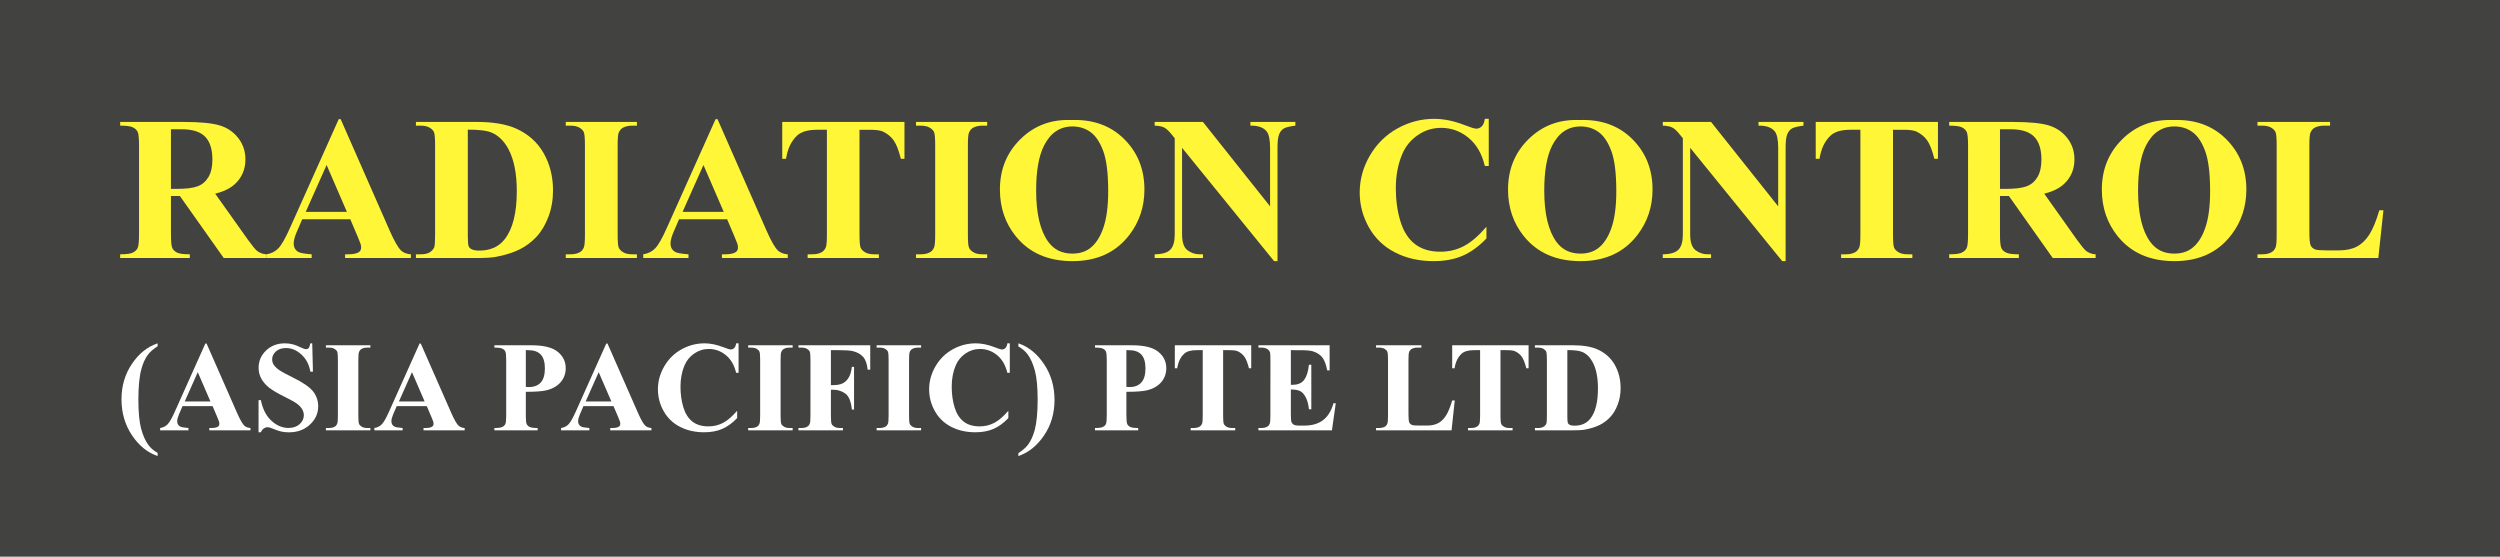<?xml version="1.0" encoding="utf-8"?>
<!-- Generator: Adobe Illustrator 16.0.0, SVG Export Plug-In . SVG Version: 6.00 Build 0)  -->
<!DOCTYPE svg PUBLIC "-//W3C//DTD SVG 1.1//EN" "http://www.w3.org/Graphics/SVG/1.1/DTD/svg11.dtd">
<svg version="1.1" id="Layer_1" xmlns="http://www.w3.org/2000/svg" xmlns:xlink="http://www.w3.org/1999/xlink" x="0px" y="0px"
	 width="583.847px" height="130px" viewBox="0 0 583.847 130" enable-background="new 0 0 583.847 130" xml:space="preserve">
<rect x="-0.653" fill="#424241" width="585" height="130"/>
<g>
	<path fill="#FFF638" d="M39.924,45.773v8.906c0,1.719,0.105,2.801,0.316,3.246s0.582,0.801,1.113,1.066
		c0.531,0.266,1.523,0.398,2.977,0.398v0.867H28.064v-0.867c1.468,0,2.464-0.137,2.988-0.41c0.523-0.273,0.891-0.629,1.102-1.066
		s0.316-1.516,0.316-3.234V34.055c0-1.719-0.105-2.801-0.316-3.246s-0.583-0.801-1.113-1.066c-0.531-0.266-1.523-0.398-2.977-0.398
		v-0.867H42.83c3.844,0,6.656,0.266,8.438,0.797s3.234,1.512,4.359,2.941s1.688,3.105,1.688,5.027c0,2.344-0.844,4.281-2.531,5.813
		c-1.078,0.969-2.586,1.695-4.523,2.18L57.9,55.992c1,1.391,1.711,2.258,2.133,2.602c0.641,0.484,1.383,0.75,2.227,0.797v0.867
		H52.252L42.01,45.773H39.924z M39.924,30.188v13.922h1.336c2.171,0,3.797-0.199,4.875-0.598s1.925-1.117,2.543-2.156
		c0.617-1.039,0.926-2.395,0.926-4.066c0-2.422-0.566-4.211-1.699-5.367c-1.133-1.156-2.957-1.734-5.473-1.734H39.924z"/>
	<path fill="#FFF638" d="M81.807,51.211H70.58l-1.336,3.094c-0.438,1.031-0.656,1.883-0.656,2.555c0,0.891,0.359,1.547,1.078,1.969
		c0.422,0.25,1.461,0.438,3.117,0.563v0.867h-10.57v-0.867c1.14-0.172,2.078-0.645,2.813-1.418c0.734-0.773,1.641-2.371,2.719-4.793
		L79.111,27.82h0.445l11.461,26.063c1.093,2.469,1.992,4.023,2.695,4.664c0.531,0.484,1.281,0.766,2.25,0.844v0.867H80.588v-0.867
		h0.633c1.234,0,2.101-0.172,2.602-0.516c0.343-0.25,0.516-0.609,0.516-1.078c0-0.281-0.047-0.57-0.141-0.867
		c-0.032-0.141-0.266-0.727-0.703-1.758L81.807,51.211z M81.01,49.477l-4.734-10.945L71.4,49.477H81.01z"/>
	<path fill="#FFF638" d="M97.135,60.258v-0.867h1.055c0.922,0,1.629-0.145,2.121-0.434s0.855-0.684,1.09-1.184
		c0.141-0.328,0.211-1.313,0.211-2.953V33.914c0-1.625-0.086-2.641-0.258-3.047c-0.172-0.406-0.52-0.762-1.043-1.066
		c-0.524-0.305-1.23-0.457-2.121-0.457h-1.055v-0.867h14.227c3.797,0,6.852,0.516,9.164,1.547c2.828,1.266,4.972,3.18,6.434,5.742
		c1.461,2.563,2.191,5.461,2.191,8.695c0,2.234-0.36,4.293-1.078,6.176c-0.719,1.883-1.649,3.438-2.789,4.664
		c-1.141,1.227-2.458,2.211-3.949,2.953c-1.492,0.742-3.316,1.316-5.473,1.723c-0.953,0.188-2.453,0.281-4.5,0.281H97.135z
		 M109.252,30.281v24.797c0,1.313,0.062,2.117,0.188,2.414c0.125,0.297,0.336,0.523,0.633,0.68c0.422,0.234,1.031,0.352,1.828,0.352
		c2.609,0,4.602-0.891,5.977-2.672c1.875-2.406,2.813-6.141,2.813-11.203c0-4.078-0.641-7.336-1.922-9.773
		c-1.016-1.906-2.32-3.203-3.914-3.891C113.729,30.5,111.861,30.266,109.252,30.281z"/>
	<path fill="#FFF638" d="M148.744,59.391v0.867h-16.617v-0.867h1.055c0.922,0,1.664-0.164,2.227-0.492
		c0.406-0.219,0.718-0.594,0.938-1.125c0.172-0.375,0.258-1.359,0.258-2.953V33.914c0-1.625-0.086-2.641-0.258-3.047
		c-0.172-0.406-0.52-0.762-1.043-1.066c-0.524-0.305-1.23-0.457-2.121-0.457h-1.055v-0.867h16.617v0.867h-1.055
		c-0.922,0-1.664,0.164-2.227,0.492c-0.407,0.219-0.727,0.594-0.961,1.125c-0.172,0.375-0.258,1.359-0.258,2.953V54.82
		c0,1.625,0.09,2.641,0.27,3.047c0.179,0.406,0.531,0.762,1.055,1.066c0.523,0.305,1.23,0.457,2.121,0.457H148.744z"/>
	<path fill="#FFF638" d="M169.814,51.211h-11.227l-1.336,3.094c-0.438,1.031-0.656,1.883-0.656,2.555
		c0,0.891,0.359,1.547,1.078,1.969c0.422,0.25,1.461,0.438,3.117,0.563v0.867h-10.57v-0.867c1.14-0.172,2.078-0.645,2.813-1.418
		c0.734-0.773,1.641-2.371,2.719-4.793l11.367-25.359h0.445l11.461,26.063c1.093,2.469,1.992,4.023,2.695,4.664
		c0.531,0.484,1.281,0.766,2.25,0.844v0.867h-15.375v-0.867h0.633c1.234,0,2.101-0.172,2.602-0.516
		c0.343-0.25,0.516-0.609,0.516-1.078c0-0.281-0.047-0.57-0.141-0.867c-0.032-0.141-0.266-0.727-0.703-1.758L169.814,51.211z
		 M169.018,49.477l-4.734-10.945l-4.875,10.945H169.018z"/>
	<path fill="#FFF638" d="M211.229,28.477v8.602h-0.844c-0.5-1.984-1.055-3.41-1.664-4.277s-1.445-1.559-2.508-2.074
		c-0.594-0.281-1.633-0.422-3.117-0.422h-2.367V54.82c0,1.625,0.09,2.641,0.27,3.047c0.179,0.406,0.531,0.762,1.055,1.066
		c0.523,0.305,1.238,0.457,2.145,0.457h1.055v0.867h-16.641v-0.867h1.055c0.922,0,1.664-0.164,2.227-0.492
		c0.406-0.219,0.727-0.594,0.961-1.125c0.172-0.375,0.258-1.359,0.258-2.953V30.305h-2.297c-2.141,0-3.695,0.453-4.664,1.359
		c-1.359,1.266-2.219,3.07-2.578,5.414h-0.891v-8.602H211.229z"/>
	<path fill="#FFF638" d="M230.541,59.391v0.867h-16.617v-0.867h1.055c0.922,0,1.664-0.164,2.227-0.492
		c0.406-0.219,0.718-0.594,0.938-1.125c0.172-0.375,0.258-1.359,0.258-2.953V33.914c0-1.625-0.086-2.641-0.258-3.047
		c-0.172-0.406-0.52-0.762-1.043-1.066c-0.524-0.305-1.23-0.457-2.121-0.457h-1.055v-0.867h16.617v0.867h-1.055
		c-0.922,0-1.664,0.164-2.227,0.492c-0.407,0.219-0.727,0.594-0.961,1.125c-0.172,0.375-0.258,1.359-0.258,2.953V54.82
		c0,1.625,0.09,2.641,0.27,3.047c0.179,0.406,0.531,0.762,1.055,1.066c0.523,0.305,1.23,0.457,2.121,0.457H230.541z"/>
	<path fill="#FFF638" d="M250.182,28.031c5.063-0.188,9.176,1.289,12.34,4.43s4.746,7.07,4.746,11.789
		c0,4.031-1.18,7.578-3.539,10.641c-3.125,4.063-7.539,6.094-13.242,6.094c-5.719,0-10.141-1.938-13.266-5.813
		c-2.469-3.063-3.703-6.695-3.703-10.898c0-4.719,1.605-8.652,4.816-11.801S245.494,27.844,250.182,28.031z M250.463,29.531
		c-2.906,0-5.118,1.484-6.633,4.453c-1.234,2.438-1.852,5.938-1.852,10.5c0,5.422,0.953,9.43,2.859,12.023
		c1.328,1.813,3.188,2.719,5.578,2.719c1.609,0,2.953-0.391,4.031-1.172c1.375-1,2.445-2.598,3.211-4.793
		c0.765-2.195,1.148-5.059,1.148-8.59c0-4.203-0.391-7.348-1.172-9.434c-0.782-2.086-1.778-3.559-2.988-4.418
		C253.436,29.961,252.041,29.531,250.463,29.531z"/>
	<path fill="#FFF638" d="M280.932,28.477l15.68,19.711V34.523c0-1.906-0.273-3.195-0.82-3.867c-0.75-0.906-2.008-1.344-3.773-1.313
		v-0.867h10.5v0.867c-1.344,0.172-2.247,0.395-2.707,0.668c-0.461,0.273-0.82,0.719-1.078,1.336s-0.387,1.676-0.387,3.176v26.461
		h-0.797l-21.492-26.461v20.203c0,1.828,0.418,3.063,1.254,3.703c0.835,0.641,1.793,0.961,2.871,0.961h0.75v0.867h-11.273v-0.867
		c1.75-0.016,2.968-0.375,3.656-1.078c0.688-0.703,1.031-1.898,1.031-3.586v-22.43l-0.68-0.844
		c-0.672-0.844-1.266-1.398-1.781-1.664s-1.258-0.414-2.227-0.445v-0.867H280.932z"/>
	<path fill="#FFF638" d="M347.682,27.75v11.016h-0.914c-0.688-2.875-1.969-5.078-3.844-6.609s-4-2.297-6.375-2.297
		c-1.984,0-3.805,0.57-5.461,1.711c-1.656,1.141-2.868,2.633-3.633,4.477c-0.984,2.359-1.477,4.984-1.477,7.875
		c0,2.844,0.359,5.434,1.078,7.77c0.718,2.336,1.843,4.102,3.375,5.297c1.531,1.195,3.516,1.793,5.953,1.793
		c2,0,3.832-0.438,5.496-1.313s3.418-2.383,5.262-4.523v2.742c-1.781,1.859-3.637,3.207-5.566,4.043
		c-1.93,0.836-4.184,1.254-6.762,1.254c-3.391,0-6.402-0.68-9.035-2.039c-2.633-1.359-4.664-3.313-6.094-5.859
		s-2.145-5.258-2.145-8.133c0-3.031,0.793-5.906,2.379-8.625c1.585-2.719,3.727-4.828,6.422-6.328s5.558-2.25,8.59-2.25
		c2.234,0,4.594,0.484,7.078,1.453c1.438,0.563,2.352,0.844,2.742,0.844c0.5,0,0.934-0.184,1.301-0.551
		c0.367-0.367,0.605-0.949,0.715-1.746H347.682z"/>
	<path fill="#FFF638" d="M368.846,28.031c5.063-0.188,9.176,1.289,12.34,4.43s4.746,7.07,4.746,11.789
		c0,4.031-1.18,7.578-3.539,10.641c-3.125,4.063-7.539,6.094-13.242,6.094c-5.719,0-10.141-1.938-13.266-5.813
		c-2.469-3.063-3.703-6.695-3.703-10.898c0-4.719,1.605-8.652,4.816-11.801S364.158,27.844,368.846,28.031z M369.127,29.531
		c-2.906,0-5.118,1.484-6.633,4.453c-1.234,2.438-1.852,5.938-1.852,10.5c0,5.422,0.953,9.43,2.859,12.023
		c1.328,1.813,3.188,2.719,5.578,2.719c1.609,0,2.953-0.391,4.031-1.172c1.375-1,2.445-2.598,3.211-4.793
		c0.765-2.195,1.148-5.059,1.148-8.59c0-4.203-0.391-7.348-1.172-9.434c-0.782-2.086-1.778-3.559-2.988-4.418
		C372.1,29.961,370.705,29.531,369.127,29.531z"/>
	<path fill="#FFF638" d="M399.596,28.477l15.68,19.711V34.523c0-1.906-0.273-3.195-0.82-3.867c-0.75-0.906-2.008-1.344-3.773-1.313
		v-0.867h10.5v0.867c-1.344,0.172-2.247,0.395-2.707,0.668c-0.461,0.273-0.82,0.719-1.078,1.336s-0.387,1.676-0.387,3.176v26.461
		h-0.797l-21.492-26.461v20.203c0,1.828,0.418,3.063,1.254,3.703c0.835,0.641,1.793,0.961,2.871,0.961h0.75v0.867h-11.273v-0.867
		c1.75-0.016,2.968-0.375,3.656-1.078c0.688-0.703,1.031-1.898,1.031-3.586v-22.43l-0.68-0.844
		c-0.672-0.844-1.266-1.398-1.781-1.664s-1.258-0.414-2.227-0.445v-0.867H399.596z"/>
	<path fill="#FFF638" d="M452.588,28.477v8.602h-0.844c-0.5-1.984-1.055-3.41-1.664-4.277s-1.445-1.559-2.508-2.074
		c-0.594-0.281-1.633-0.422-3.117-0.422h-2.367V54.82c0,1.625,0.09,2.641,0.27,3.047c0.179,0.406,0.531,0.762,1.055,1.066
		c0.523,0.305,1.238,0.457,2.145,0.457h1.055v0.867h-16.641v-0.867h1.055c0.922,0,1.664-0.164,2.227-0.492
		c0.406-0.219,0.727-0.594,0.961-1.125c0.172-0.375,0.258-1.359,0.258-2.953V30.305h-2.297c-2.141,0-3.695,0.453-4.664,1.359
		c-1.359,1.266-2.219,3.07-2.578,5.414h-0.891v-8.602H452.588z"/>
	<path fill="#FFF638" d="M467.072,45.773v8.906c0,1.719,0.105,2.801,0.316,3.246s0.582,0.801,1.113,1.066s1.523,0.398,2.977,0.398
		v0.867h-16.265v-0.867c1.468,0,2.464-0.137,2.988-0.41c0.523-0.273,0.891-0.629,1.102-1.066s0.316-1.516,0.316-3.234V34.055
		c0-1.719-0.105-2.801-0.316-3.246s-0.583-0.801-1.113-1.066c-0.531-0.266-1.523-0.398-2.977-0.398v-0.867h14.765
		c3.844,0,6.656,0.266,8.438,0.797s3.234,1.512,4.359,2.941s1.688,3.105,1.688,5.027c0,2.344-0.844,4.281-2.531,5.813
		c-1.078,0.969-2.586,1.695-4.523,2.18l7.641,10.758c1,1.391,1.711,2.258,2.133,2.602c0.641,0.484,1.383,0.75,2.227,0.797v0.867
		H479.4l-10.242-14.484H467.072z M467.072,30.188v13.922h1.336c2.172,0,3.797-0.199,4.875-0.598s1.926-1.117,2.543-2.156
		s0.926-2.395,0.926-4.066c0-2.422-0.566-4.211-1.699-5.367s-2.957-1.734-5.473-1.734H467.072z"/>
	<path fill="#FFF638" d="M507.525,28.031c5.063-0.188,9.176,1.289,12.34,4.43s4.746,7.07,4.746,11.789
		c0,4.031-1.18,7.578-3.539,10.641c-3.125,4.063-7.539,6.094-13.242,6.094c-5.719,0-10.141-1.938-13.266-5.813
		c-2.469-3.063-3.703-6.695-3.703-10.898c0-4.719,1.605-8.652,4.816-11.801S502.837,27.844,507.525,28.031z M507.806,29.531
		c-2.906,0-5.117,1.484-6.633,4.453c-1.234,2.438-1.852,5.938-1.852,10.5c0,5.422,0.953,9.43,2.859,12.023
		c1.328,1.813,3.188,2.719,5.578,2.719c1.609,0,2.953-0.391,4.031-1.172c1.375-1,2.445-2.598,3.211-4.793s1.148-5.059,1.148-8.59
		c0-4.203-0.391-7.348-1.172-9.434s-1.777-3.559-2.988-4.418S509.384,29.531,507.806,29.531z"/>
	<path fill="#FFF638" d="M556.626,49.102l-1.195,11.156h-28.219v-0.867h1.055c0.922,0,1.664-0.164,2.227-0.492
		c0.406-0.219,0.719-0.594,0.938-1.125c0.172-0.375,0.258-1.359,0.258-2.953V33.914c0-1.625-0.086-2.641-0.258-3.047
		s-0.52-0.762-1.043-1.066s-1.23-0.457-2.121-0.457h-1.055v-0.867h16.945v0.867h-1.383c-0.922,0-1.664,0.164-2.227,0.492
		c-0.406,0.219-0.727,0.594-0.961,1.125c-0.172,0.375-0.258,1.359-0.258,2.953v20.25c0,1.625,0.094,2.66,0.281,3.105
		s0.555,0.777,1.102,0.996c0.391,0.141,1.336,0.211,2.836,0.211h2.648c1.688,0,3.094-0.297,4.219-0.891s2.098-1.531,2.918-2.813
		s1.598-3.172,2.332-5.672H556.626z"/>
</g>
<g>
	<path fill="#FFFFFF" d="M36.813,80.18v0.674c-1.016,0.664-1.763,1.313-2.241,1.948c-0.664,0.879-1.182,2.007-1.553,3.384
		c-0.469,1.709-0.703,4.097-0.703,7.163c0,2.891,0.212,5.137,0.637,6.738s1.003,2.896,1.736,3.882
		c0.508,0.684,1.216,1.284,2.124,1.802v0.732c-2.354-0.791-4.348-2.405-5.984-4.841s-2.454-5.237-2.454-8.401
		c0-3.125,0.815-5.891,2.446-8.298S34.449,80.961,36.813,80.18z"/>
	<path fill="#FFFFFF" d="M49.645,94.843h-7.017l-0.835,1.934c-0.273,0.645-0.41,1.177-0.41,1.597c0,0.557,0.225,0.967,0.674,1.23
		c0.264,0.156,0.913,0.273,1.948,0.352v0.542h-6.606v-0.542c0.713-0.107,1.299-0.403,1.758-0.886s1.025-1.482,1.699-2.996
		l7.104-15.85h0.278l7.163,16.289c0.684,1.543,1.245,2.515,1.685,2.915c0.332,0.303,0.801,0.479,1.406,0.527v0.542h-9.609v-0.542
		h0.396c0.771,0,1.313-0.107,1.626-0.322c0.215-0.156,0.322-0.381,0.322-0.674c0-0.176-0.029-0.356-0.088-0.542
		c-0.02-0.088-0.166-0.454-0.439-1.099L49.645,94.843z M49.146,93.759l-2.959-6.841l-3.047,6.841H49.146z"/>
	<path fill="#FFFFFF" d="M72.921,80.18l0.161,6.621h-0.601c-0.283-1.66-0.979-2.996-2.087-4.006s-2.307-1.516-3.596-1.516
		c-0.996,0-1.785,0.266-2.366,0.798s-0.872,1.145-0.872,1.838c0,0.439,0.103,0.83,0.308,1.172c0.283,0.459,0.737,0.913,1.362,1.362
		c0.459,0.322,1.519,0.894,3.179,1.714c2.324,1.143,3.892,2.222,4.702,3.237c0.801,1.016,1.201,2.178,1.201,3.486
		c0,1.66-0.647,3.088-1.941,4.285s-2.937,1.794-4.929,1.794c-0.625,0-1.216-0.063-1.772-0.19s-1.255-0.366-2.095-0.718
		c-0.469-0.195-0.854-0.293-1.157-0.293c-0.254,0-0.522,0.098-0.806,0.293s-0.513,0.493-0.688,0.894h-0.542v-7.5h0.542
		c0.43,2.109,1.257,3.718,2.483,4.827s2.546,1.663,3.962,1.663c1.094,0,1.965-0.298,2.615-0.894s0.974-1.289,0.974-2.08
		c0-0.469-0.125-0.923-0.374-1.362s-0.627-0.857-1.135-1.252s-1.406-0.911-2.695-1.545c-1.807-0.889-3.105-1.646-3.896-2.271
		s-1.399-1.323-1.824-2.095s-0.637-1.621-0.637-2.549c0-1.582,0.581-2.93,1.743-4.043s2.627-1.67,4.395-1.67
		c0.645,0,1.27,0.078,1.875,0.234c0.459,0.117,1.018,0.334,1.677,0.652s1.121,0.476,1.384,0.476c0.254,0,0.454-0.078,0.601-0.234
		s0.283-0.532,0.41-1.128H72.921z"/>
	<path fill="#FFFFFF" d="M86.5,99.956v0.542H76.114v-0.542h0.659c0.576,0,1.04-0.103,1.392-0.308
		c0.254-0.137,0.449-0.371,0.586-0.703c0.107-0.234,0.161-0.85,0.161-1.846V84.033c0-1.016-0.054-1.65-0.161-1.904
		s-0.325-0.476-0.652-0.667s-0.769-0.286-1.326-0.286h-0.659v-0.542H86.5v0.542h-0.659c-0.576,0-1.04,0.103-1.392,0.308
		c-0.254,0.137-0.454,0.371-0.601,0.703c-0.107,0.234-0.161,0.85-0.161,1.846v13.066c0,1.016,0.056,1.65,0.168,1.904
		s0.332,0.476,0.659,0.667s0.769,0.286,1.326,0.286H86.5z"/>
	<path fill="#FFFFFF" d="M99.669,94.843h-7.017l-0.835,1.934c-0.273,0.645-0.41,1.177-0.41,1.597c0,0.557,0.225,0.967,0.674,1.23
		c0.264,0.156,0.913,0.273,1.948,0.352v0.542h-6.606v-0.542c0.713-0.107,1.299-0.403,1.758-0.886s1.025-1.482,1.699-2.996
		l7.104-15.85h0.278l7.163,16.289c0.684,1.543,1.245,2.515,1.685,2.915c0.332,0.303,0.801,0.479,1.406,0.527v0.542h-9.609v-0.542
		h0.396c0.771,0,1.313-0.107,1.626-0.322c0.215-0.156,0.322-0.381,0.322-0.674c0-0.176-0.029-0.356-0.088-0.542
		c-0.02-0.088-0.166-0.454-0.439-1.099L99.669,94.843z M99.171,93.759l-2.959-6.841l-3.047,6.841H99.171z"/>
	<path fill="#FFFFFF" d="M122.799,91.503v5.508c0,1.074,0.066,1.75,0.198,2.029s0.366,0.5,0.703,0.667s0.955,0.249,1.853,0.249
		v0.542H115.46v-0.542c0.918,0,1.541-0.085,1.868-0.256s0.557-0.393,0.688-0.667s0.198-0.947,0.198-2.021V84.121
		c0-1.074-0.066-1.75-0.198-2.029s-0.364-0.5-0.696-0.667s-0.952-0.249-1.86-0.249v-0.542h8.657c2.852,0,4.897,0.508,6.138,1.523
		s1.86,2.285,1.86,3.809c0,1.289-0.4,2.393-1.201,3.311s-1.904,1.543-3.311,1.875C126.656,91.386,125.055,91.503,122.799,91.503z
		 M122.799,81.777v8.584c0.322,0.02,0.566,0.029,0.732,0.029c1.191,0,2.109-0.354,2.754-1.062s0.967-1.804,0.967-3.289
		c0-1.475-0.322-2.554-0.967-3.237s-1.606-1.025-2.886-1.025H122.799z"/>
	<path fill="#FFFFFF" d="M143.277,94.843h-7.017l-0.835,1.934c-0.273,0.645-0.41,1.177-0.41,1.597c0,0.557,0.225,0.967,0.674,1.23
		c0.264,0.156,0.913,0.273,1.948,0.352v0.542h-6.606v-0.542c0.713-0.107,1.299-0.403,1.758-0.886s1.025-1.482,1.699-2.996
		l7.104-15.85h0.278l7.163,16.289c0.684,1.543,1.245,2.515,1.685,2.915c0.332,0.303,0.801,0.479,1.406,0.527v0.542h-9.609v-0.542
		h0.396c0.771,0,1.313-0.107,1.626-0.322c0.215-0.156,0.322-0.381,0.322-0.674c0-0.176-0.029-0.356-0.088-0.542
		c-0.02-0.088-0.166-0.454-0.439-1.099L143.277,94.843z M142.779,93.759l-2.959-6.841l-3.047,6.841H142.779z"/>
	<path fill="#FFFFFF" d="M172.486,80.18v6.885h-0.571c-0.43-1.797-1.23-3.174-2.402-4.131s-2.5-1.436-3.984-1.436
		c-1.24,0-2.378,0.356-3.413,1.069s-1.792,1.646-2.271,2.798c-0.615,1.475-0.923,3.115-0.923,4.922c0,1.777,0.225,3.396,0.674,4.856
		s1.152,2.563,2.109,3.311s2.197,1.121,3.721,1.121c1.25,0,2.395-0.273,3.435-0.82s2.136-1.489,3.289-2.827v1.714
		c-1.113,1.162-2.273,2.004-3.479,2.527s-2.615,0.784-4.226,0.784c-2.119,0-4.001-0.425-5.647-1.274s-2.915-2.07-3.809-3.662
		s-1.34-3.286-1.34-5.083c0-1.895,0.496-3.691,1.487-5.391s2.329-3.018,4.014-3.955s3.474-1.406,5.369-1.406
		c1.396,0,2.871,0.303,4.424,0.908c0.898,0.352,1.47,0.527,1.714,0.527c0.313,0,0.583-0.115,0.813-0.344s0.378-0.593,0.447-1.091
		H172.486z"/>
	<path fill="#FFFFFF" d="M185.113,99.956v0.542h-10.386v-0.542h0.659c0.576,0,1.04-0.103,1.392-0.308
		c0.254-0.137,0.449-0.371,0.586-0.703c0.107-0.234,0.161-0.85,0.161-1.846V84.033c0-1.016-0.054-1.65-0.161-1.904
		s-0.325-0.476-0.652-0.667s-0.769-0.286-1.326-0.286h-0.659v-0.542h10.386v0.542h-0.659c-0.576,0-1.04,0.103-1.392,0.308
		c-0.254,0.137-0.454,0.371-0.601,0.703c-0.107,0.234-0.161,0.85-0.161,1.846v13.066c0,1.016,0.056,1.65,0.168,1.904
		s0.332,0.476,0.659,0.667s0.769,0.286,1.326,0.286H185.113z"/>
	<path fill="#FFFFFF" d="M194.049,81.777v8.159h0.571c0.879,0,1.597-0.132,2.153-0.396s1.028-0.708,1.414-1.333
		s0.637-1.47,0.754-2.534h0.513v9.976h-0.513c-0.186-1.885-0.691-3.127-1.516-3.728s-1.76-0.901-2.805-0.901h-0.571v6.079
		c0,1.016,0.056,1.65,0.168,1.904s0.332,0.476,0.659,0.667s0.769,0.286,1.326,0.286h0.659v0.542h-10.386v-0.542h0.659
		c0.576,0,1.04-0.103,1.392-0.308c0.254-0.137,0.449-0.371,0.586-0.703c0.107-0.234,0.161-0.85,0.161-1.846V84.033
		c0-1.016-0.054-1.65-0.161-1.904s-0.325-0.476-0.652-0.667s-0.769-0.286-1.326-0.286h-0.659v-0.542h16.758v5.698h-0.601
		c-0.137-1.338-0.486-2.329-1.047-2.974s-1.375-1.099-2.439-1.362c-0.586-0.146-1.67-0.22-3.252-0.22H194.049z"/>
	<path fill="#FFFFFF" d="M215.113,99.956v0.542h-10.386v-0.542h0.659c0.576,0,1.04-0.103,1.392-0.308
		c0.254-0.137,0.449-0.371,0.586-0.703c0.107-0.234,0.161-0.85,0.161-1.846V84.033c0-1.016-0.054-1.65-0.161-1.904
		s-0.325-0.476-0.652-0.667s-0.769-0.286-1.326-0.286h-0.659v-0.542h10.386v0.542h-0.659c-0.576,0-1.04,0.103-1.392,0.308
		c-0.254,0.137-0.454,0.371-0.601,0.703c-0.107,0.234-0.161,0.85-0.161,1.846v13.066c0,1.016,0.056,1.65,0.168,1.904
		s0.332,0.476,0.659,0.667s0.769,0.286,1.326,0.286H215.113z"/>
	<path fill="#FFFFFF" d="M235.826,80.18v6.885h-0.571c-0.43-1.797-1.23-3.174-2.402-4.131s-2.5-1.436-3.984-1.436
		c-1.24,0-2.378,0.356-3.413,1.069s-1.792,1.646-2.271,2.798c-0.615,1.475-0.923,3.115-0.923,4.922c0,1.777,0.225,3.396,0.674,4.856
		s1.152,2.563,2.109,3.311s2.197,1.121,3.721,1.121c1.25,0,2.395-0.273,3.435-0.82s2.136-1.489,3.289-2.827v1.714
		c-1.113,1.162-2.273,2.004-3.479,2.527s-2.615,0.784-4.226,0.784c-2.119,0-4.001-0.425-5.647-1.274s-2.915-2.07-3.809-3.662
		s-1.34-3.286-1.34-5.083c0-1.895,0.496-3.691,1.487-5.391s2.329-3.018,4.014-3.955s3.474-1.406,5.369-1.406
		c1.396,0,2.871,0.303,4.424,0.908c0.898,0.352,1.47,0.527,1.714,0.527c0.313,0,0.583-0.115,0.813-0.344s0.378-0.593,0.447-1.091
		H235.826z"/>
	<path fill="#FFFFFF" d="M237.833,106.503v-0.674c1.016-0.674,1.763-1.328,2.241-1.963c0.654-0.879,1.172-2.002,1.553-3.369
		c0.469-1.719,0.703-4.111,0.703-7.178c0-2.891-0.212-5.134-0.637-6.731s-1.003-2.888-1.736-3.875
		c-0.508-0.684-1.216-1.284-2.124-1.802V80.18c2.354,0.791,4.348,2.405,5.984,4.841s2.454,5.237,2.454,8.401
		c0,3.115-0.818,5.876-2.454,8.284S240.187,105.712,237.833,106.503z"/>
	<path fill="#FFFFFF" d="M263.058,91.503v5.508c0,1.074,0.066,1.75,0.198,2.029s0.366,0.5,0.703,0.667s0.955,0.249,1.853,0.249
		v0.542h-10.093v-0.542c0.918,0,1.541-0.085,1.868-0.256s0.557-0.393,0.688-0.667s0.198-0.947,0.198-2.021V84.121
		c0-1.074-0.066-1.75-0.198-2.029s-0.364-0.5-0.696-0.667s-0.952-0.249-1.86-0.249v-0.542h8.657c2.852,0,4.897,0.508,6.138,1.523
		s1.86,2.285,1.86,3.809c0,1.289-0.4,2.393-1.201,3.311s-1.904,1.543-3.311,1.875C266.915,91.386,265.313,91.503,263.058,91.503z
		 M263.058,81.777v8.584c0.322,0.02,0.566,0.029,0.732,0.029c1.191,0,2.109-0.354,2.754-1.062s0.967-1.804,0.967-3.289
		c0-1.475-0.322-2.554-0.967-3.237s-1.606-1.025-2.886-1.025H263.058z"/>
	<path fill="#FFFFFF" d="M292.208,80.634v5.376h-0.527c-0.313-1.24-0.659-2.131-1.04-2.673s-0.903-0.974-1.567-1.296
		c-0.371-0.176-1.021-0.264-1.948-0.264h-1.479v15.322c0,1.016,0.056,1.65,0.168,1.904s0.332,0.476,0.659,0.667
		s0.774,0.286,1.34,0.286h0.659v0.542h-10.4v-0.542h0.659c0.576,0,1.04-0.103,1.392-0.308c0.254-0.137,0.454-0.371,0.601-0.703
		c0.107-0.234,0.161-0.85,0.161-1.846V81.777h-1.436c-1.338,0-2.31,0.283-2.915,0.85c-0.85,0.791-1.387,1.919-1.611,3.384h-0.557
		v-5.376H292.208z"/>
	<path fill="#FFFFFF" d="M301.466,81.777v8.086h0.396c1.26,0,2.173-0.396,2.739-1.187s0.928-1.958,1.084-3.501h0.557v10.4h-0.557
		c-0.117-1.133-0.364-2.061-0.74-2.783s-0.813-1.208-1.311-1.458s-1.221-0.374-2.168-0.374v5.596c0,1.094,0.046,1.763,0.139,2.007
		s0.266,0.444,0.52,0.601s0.664,0.234,1.23,0.234h1.187c1.855,0,3.342-0.43,4.46-1.289s1.921-2.168,2.41-3.926h0.542l-0.894,6.313
		h-17.168v-0.542h0.659c0.576,0,1.04-0.103,1.392-0.308c0.254-0.137,0.449-0.371,0.586-0.703c0.107-0.234,0.161-0.85,0.161-1.846
		V84.033c0-0.898-0.024-1.45-0.073-1.655c-0.098-0.342-0.278-0.605-0.542-0.791c-0.371-0.273-0.879-0.41-1.523-0.41h-0.659v-0.542
		h16.626v5.874h-0.557c-0.283-1.436-0.681-2.466-1.194-3.091s-1.238-1.084-2.175-1.377c-0.547-0.176-1.572-0.264-3.076-0.264
		H301.466z"/>
	<path fill="#FFFFFF" d="M339.742,93.525l-0.747,6.973h-17.637v-0.542h0.659c0.576,0,1.04-0.103,1.392-0.308
		c0.254-0.137,0.449-0.371,0.586-0.703c0.107-0.234,0.161-0.85,0.161-1.846V84.033c0-1.016-0.054-1.65-0.161-1.904
		s-0.325-0.476-0.652-0.667s-0.769-0.286-1.326-0.286h-0.659v-0.542h10.591v0.542h-0.864c-0.576,0-1.04,0.103-1.392,0.308
		c-0.254,0.137-0.454,0.371-0.601,0.703c-0.107,0.234-0.161,0.85-0.161,1.846v12.656c0,1.016,0.059,1.663,0.176,1.941
		s0.347,0.486,0.688,0.623c0.244,0.088,0.835,0.132,1.772,0.132h1.655c1.055,0,1.934-0.186,2.637-0.557s1.311-0.957,1.824-1.758
		s0.999-1.982,1.458-3.545H339.742z"/>
	<path fill="#FFFFFF" d="M356.983,80.634v5.376h-0.527c-0.313-1.24-0.659-2.131-1.04-2.673s-0.903-0.974-1.567-1.296
		c-0.371-0.176-1.021-0.264-1.948-0.264h-1.479v15.322c0,1.016,0.056,1.65,0.168,1.904s0.332,0.476,0.659,0.667
		s0.774,0.286,1.34,0.286h0.659v0.542h-10.4v-0.542h0.659c0.576,0,1.04-0.103,1.392-0.308c0.254-0.137,0.454-0.371,0.601-0.703
		c0.107-0.234,0.161-0.85,0.161-1.846V81.777h-1.436c-1.338,0-2.31,0.283-2.915,0.85c-0.85,0.791-1.387,1.919-1.611,3.384h-0.557
		v-5.376H356.983z"/>
	<path fill="#FFFFFF" d="M358.463,100.498v-0.542h0.659c0.576,0,1.018-0.09,1.326-0.271s0.535-0.427,0.681-0.74
		c0.088-0.205,0.132-0.82,0.132-1.846V84.033c0-1.016-0.054-1.65-0.161-1.904s-0.325-0.476-0.652-0.667s-0.769-0.286-1.326-0.286
		h-0.659v-0.542h8.892c2.373,0,4.282,0.322,5.728,0.967c1.768,0.791,3.108,1.987,4.021,3.589s1.37,3.413,1.37,5.435
		c0,1.396-0.225,2.683-0.674,3.86s-1.03,2.148-1.743,2.915s-1.536,1.382-2.468,1.846s-2.073,0.823-3.42,1.077
		c-0.596,0.117-1.533,0.176-2.813,0.176H358.463z M366.036,81.762V97.26c0,0.82,0.039,1.323,0.117,1.509s0.21,0.327,0.396,0.425
		c0.264,0.146,0.645,0.22,1.143,0.22c1.631,0,2.876-0.557,3.735-1.67c1.172-1.504,1.758-3.838,1.758-7.002
		c0-2.549-0.4-4.585-1.201-6.108c-0.635-1.191-1.45-2.002-2.446-2.432C368.834,81.899,367.667,81.752,366.036,81.762z"/>
</g>
</svg>
